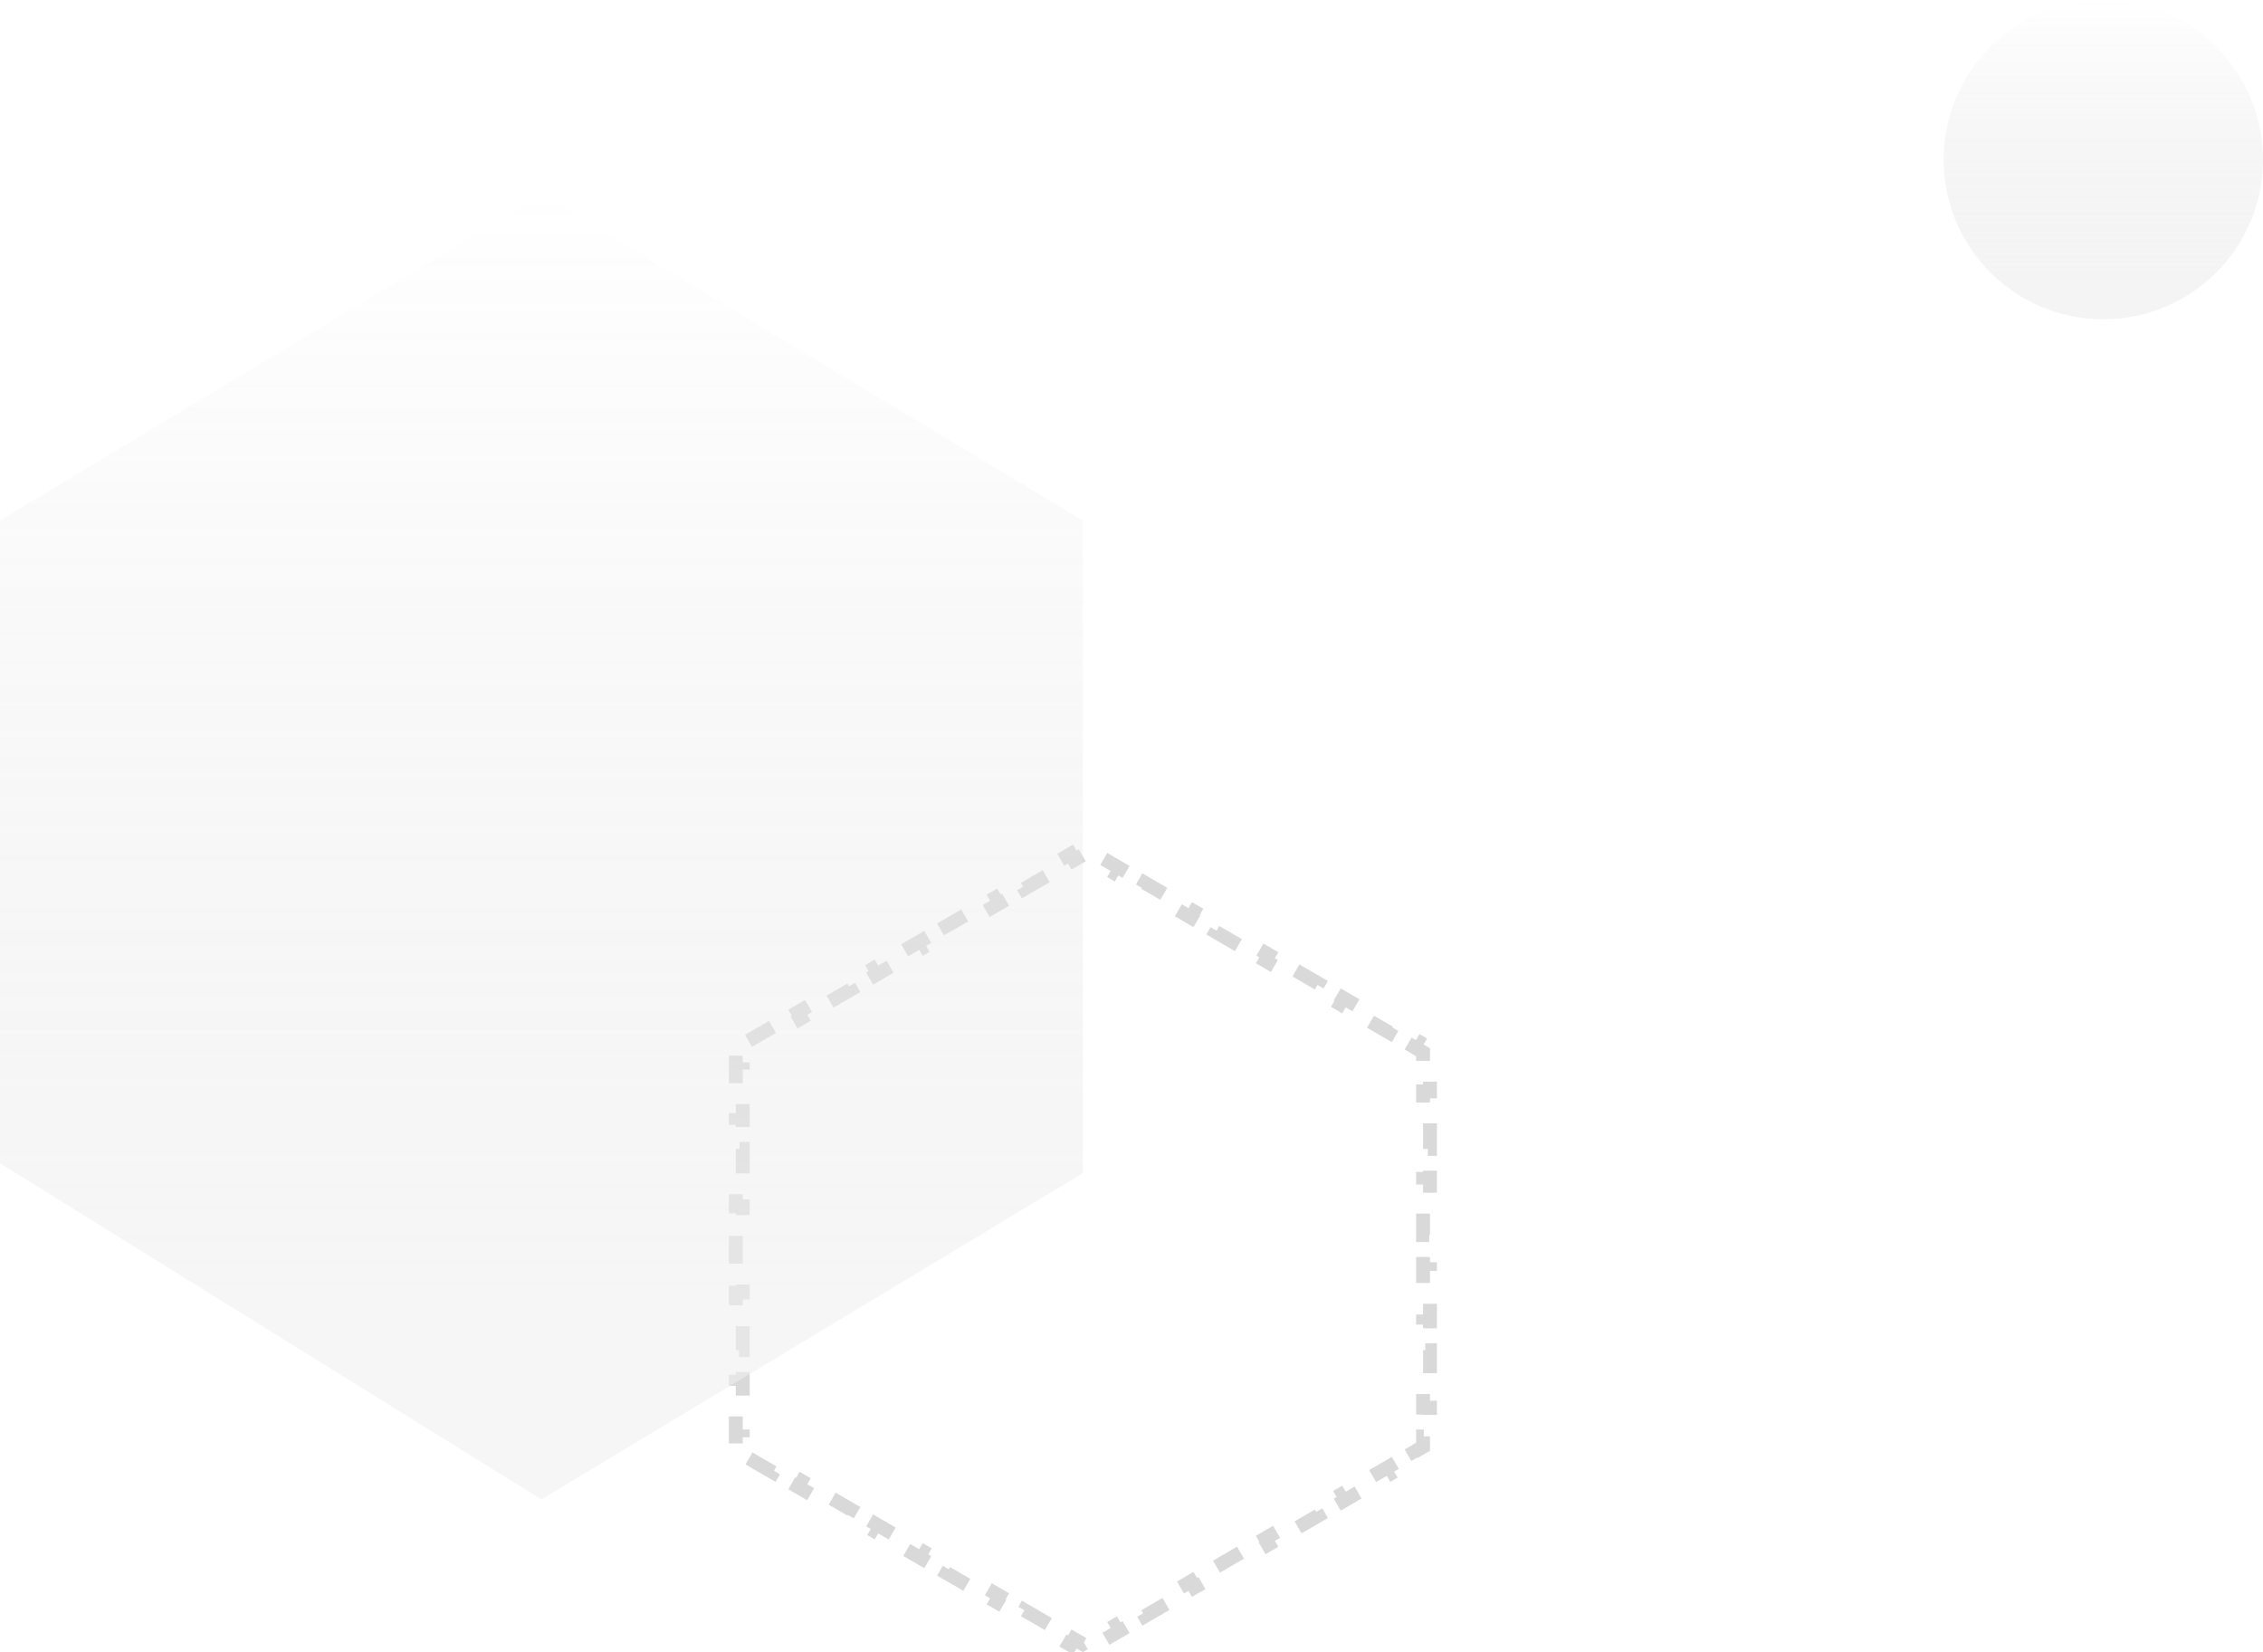 <svg width="163" height="119" viewBox="0 0 163 119" fill="none" xmlns="http://www.w3.org/2000/svg">
<g opacity="0.3">
<path d="M55.679 106.053L53.893 105.017L54.144 104.585L53.5 104.212V103.464H53V101.392H53.5V99.321H53V97.25H53.5V95.178H53V93.107H53.5V91.035H53V88.964H53.5V86.892H53V84.821H53.5V82.75H53V80.678H53.5V78.607H53V76.535H53.5V75.788L54.144 75.414L53.893 74.982L55.679 73.946L55.929 74.379L57.715 73.343L57.464 72.91L59.25 71.875L59.501 72.307L61.287 71.272L61.036 70.839L62.821 69.803L63.072 70.236L64.858 69.2L64.607 68.768L66.393 67.732L66.644 68.165L68.429 67.129L68.179 66.696L69.964 65.661L70.215 66.093L72.001 65.057L71.75 64.625L73.536 63.589L73.787 64.022L75.572 62.986L75.321 62.553L77.107 61.518L77.358 61.95L78 61.578L78.642 61.95L78.893 61.518L80.679 62.553L80.428 62.986L82.213 64.022L82.464 63.589L84.25 64.625L83.999 65.057L85.785 66.093L86.036 65.661L87.821 66.696L87.571 67.129L89.356 68.165L89.607 67.732L91.393 68.768L91.142 69.2L92.928 70.236L93.179 69.803L94.964 70.839L94.713 71.272L96.499 72.307L96.75 71.875L98.536 72.91L98.285 73.343L100.071 74.379L100.321 73.946L102.107 74.982L101.856 75.414L102.5 75.788V76.535H103V78.607H102.5V80.678H103V82.75H102.5V84.821H103V86.892H102.5V88.964H103V91.035H102.5V93.107H103V95.178H102.5V97.25H103V99.321H102.5V101.392H103V103.464H102.5V104.212L101.856 104.585L102.107 105.017L100.321 106.053L100.071 105.621L98.285 106.656L98.536 107.089L96.75 108.125L96.499 107.692L94.713 108.728L94.964 109.16L93.179 110.196L92.928 109.764L91.142 110.799L91.393 111.232L89.607 112.268L89.356 111.835L87.571 112.871L87.821 113.303L86.036 114.339L85.785 113.907L83.999 114.942L84.25 115.375L82.464 116.411L82.213 115.978L80.428 117.014L80.679 117.446L78.893 118.482L78.642 118.05L78 118.422L77.358 118.05L77.107 118.482L75.321 117.446L75.572 117.014L73.787 115.978L73.536 116.411L71.75 115.375L72.001 114.942L70.215 113.907L69.964 114.339L68.179 113.303L68.429 112.871L66.644 111.835L66.393 112.268L64.607 111.232L64.858 110.799L63.072 109.764L62.821 110.196L61.036 109.16L61.287 108.728L59.501 107.692L59.25 108.125L57.464 107.089L57.715 106.656L55.929 105.621L55.679 106.053Z" stroke="#808080" stroke-dasharray="2 2"/>
<path opacity="0.6" d="M0 83.788V37.499L39 14L78 37.499V84.499L39 108L0 83.788Z" fill="url(#paint0_linear_24292_14276)"/>
<circle opacity="0.7" cx="151.5" cy="11.5" r="11.5" fill="url(#paint1_linear_24292_14276)"/>
</g>
<defs>
<linearGradient id="paint0_linear_24292_14276" x1="39.138" y1="107.964" x2="39.138" y2="14" gradientUnits="userSpaceOnUse">
<stop offset="0.15" stop-color="#CBCBCB" stop-opacity="0.97"/>
<stop offset="0.5" stop-color="#B2B2B2" stop-opacity="0.571"/>
<stop offset="1" stop-color="#8E8E8E" stop-opacity="0"/>
</linearGradient>
<linearGradient id="paint1_linear_24292_14276" x1="151.541" y1="22.991" x2="151.541" y2="0" gradientUnits="userSpaceOnUse">
<stop offset="0.15" stop-color="#CBCBCB" stop-opacity="0.97"/>
<stop offset="0.5" stop-color="#B2B2B2" stop-opacity="0.571"/>
<stop offset="1" stop-color="#8E8E8E" stop-opacity="0"/>
</linearGradient>
</defs>
</svg>
